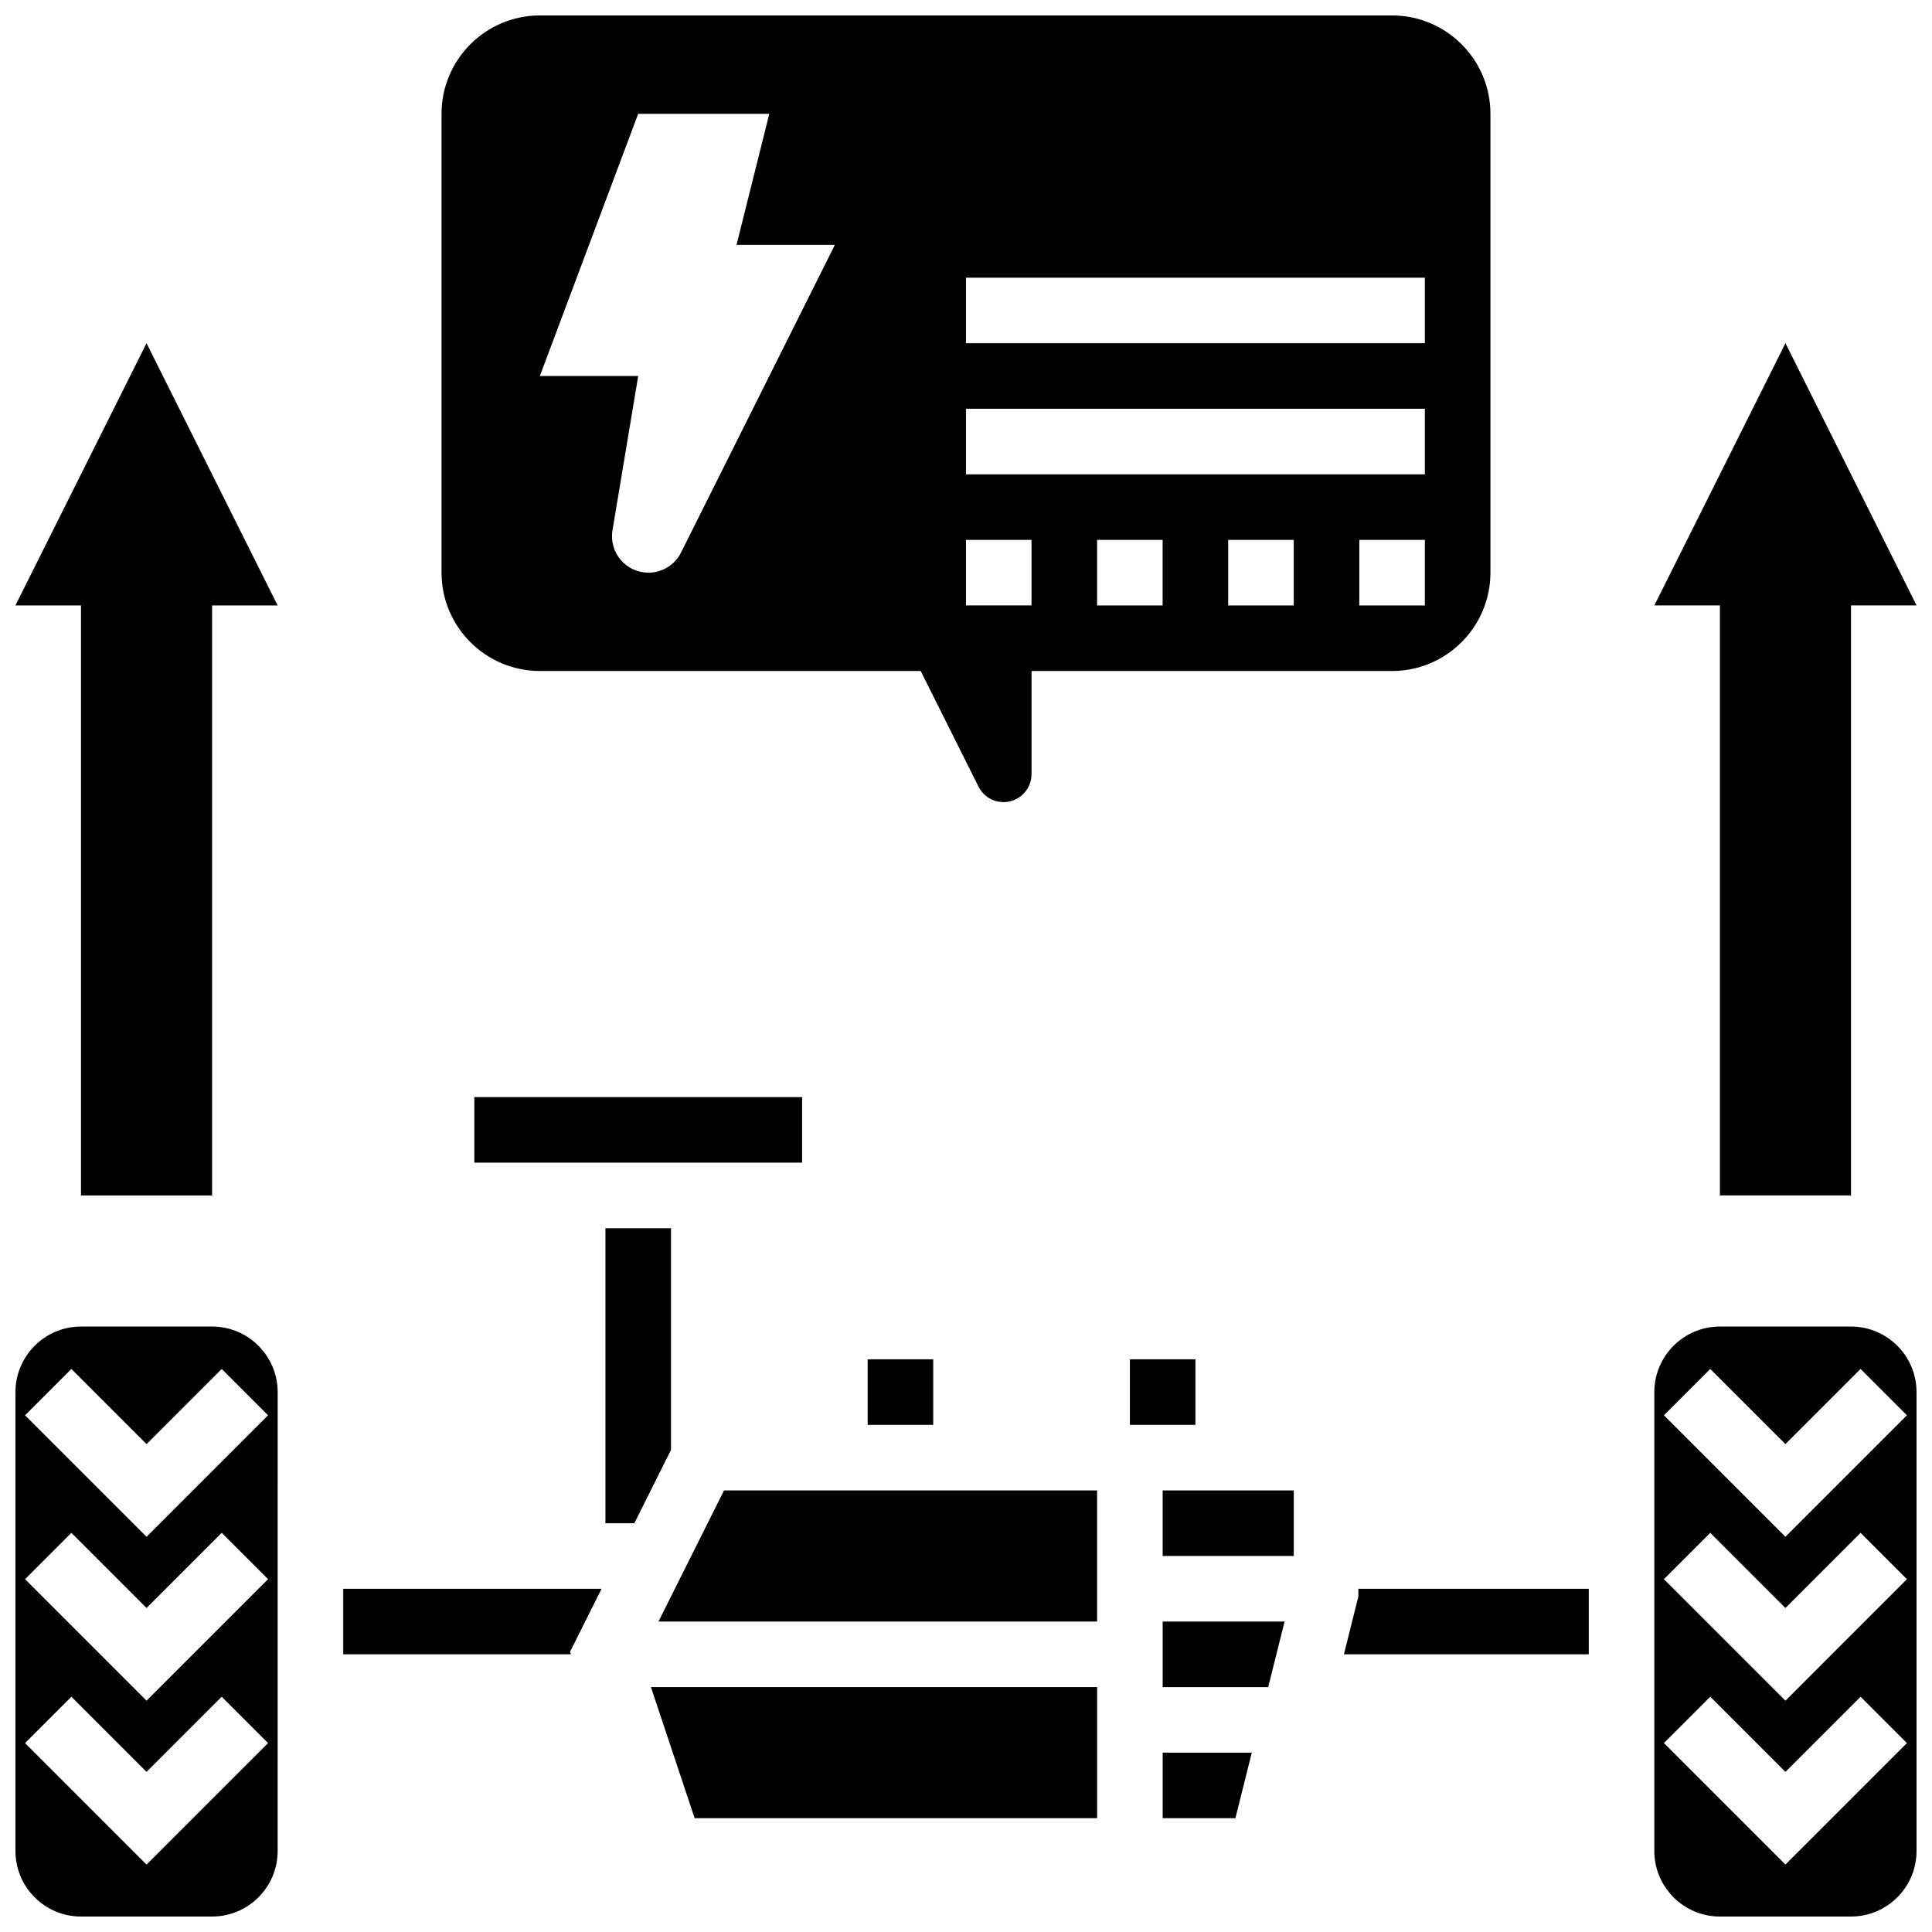 <?xml version="1.0" encoding="UTF-8"?>
<!-- Uploaded to: ICON Repo, www.svgrepo.com, Generator: ICON Repo Mixer Tools -->
<svg width="800px" height="800px" version="1.1" viewBox="144 144 512 512" xmlns="http://www.w3.org/2000/svg">
 <defs>
  <clipPath id="e">
   <path d="m261 148.09h278v208.91h-278z"/>
  </clipPath>
  <clipPath id="d">
   <path d="m582 234h69.902v227h-69.902z"/>
  </clipPath>
  <clipPath id="c">
   <path d="m148.09 234h69.906v227h-69.906z"/>
  </clipPath>
  <clipPath id="b">
   <path d="m582 495h69.902v156.9h-69.902z"/>
  </clipPath>
  <clipPath id="a">
   <path d="m148.09 495h69.906v156.9h-69.906z"/>
  </clipPath>
 </defs>
 <g clip-path="url(#e)">
  <path d="m287.07 321.82h100.92l15.324 30.637c1.262 2.539 3.805 4.109 6.637 4.109 4.09 0 7.418-3.336 7.418-7.418v-27.328h95.551c14.367 0 26.059-11.691 26.059-26.059v-121.61c0-14.367-11.691-26.059-26.059-26.059h-225.85c-14.367 0-26.059 11.691-26.059 26.059v121.61c0 14.367 11.691 26.059 26.059 26.059zm165.04-17.371h-17.371v-17.371h17.371zm34.746 0h-17.371v-17.371h17.371zm34.746 0h-17.371v-17.371h17.371zm-121.61-86.863h121.61v17.371h-121.61zm0 34.746h121.61v17.371h-121.61zm0 34.742h17.371v17.371h-17.371zm-86.863-112.92h34.746l-8.688 34.746h26.059l-40.766 81.523c-1.633 3.273-4.977 5.34-8.633 5.34-5.969 0-10.512-5.359-9.527-11.25l6.809-40.867h-26.059z"/>
 </g>
 <g clip-path="url(#d)">
  <path d="m599.79 460.8h34.746v-156.36h17.371l-34.746-69.492-34.742 69.492h17.371z"/>
 </g>
 <g clip-path="url(#c)">
  <path d="m148.09 304.45h17.371v156.36h34.746v-156.36h17.375l-34.746-69.492z"/>
 </g>
 <path d="m328.09 625.84h106.66v-34.746h-118.25z"/>
 <path d="m321.82 469.49h-17.371v78.18h7.66l9.711-19.426z"/>
 <path d="m234.96 565.04v17.375h60.336l-0.227-0.672 8.355-16.703z"/>
 <g clip-path="url(#b)">
  <path d="m634.53 495.55h-34.746c-9.582 0-17.371 7.793-17.371 17.371v121.61c0 9.582 7.793 17.371 17.371 17.371h34.746c9.582 0 17.371-7.793 17.371-17.371v-121.61c0-9.582-7.789-17.375-17.371-17.375zm-17.375 142.58-32.199-32.199 12.281-12.281 19.918 19.918 19.918-19.918 12.281 12.281zm0-43.43-32.199-32.199 12.281-12.281 19.918 19.914 19.918-19.918 12.281 12.281zm0-43.434-32.199-32.199 12.281-12.281 19.918 19.918 19.918-19.918 12.281 12.281z"/>
 </g>
 <path d="m269.7 434.74h86.871v17.371h-86.871z"/>
 <path d="m373.94 504.23h17.371v17.371h-17.371z"/>
 <g clip-path="url(#a)">
  <path d="m200.21 495.55h-34.746c-9.582 0-17.371 7.793-17.371 17.371v121.61c0 9.582 7.793 17.371 17.371 17.371h34.746c9.582 0 17.371-7.793 17.371-17.371l0.004-121.61c0-9.582-7.793-17.375-17.375-17.375zm-17.371 142.58-32.199-32.199 12.281-12.281 19.918 19.918 19.918-19.918 12.281 12.281zm0-43.43-32.199-32.199 12.281-12.281 19.918 19.914 19.918-19.918 12.281 12.281zm0-43.434-32.199-32.199 12.281-12.281 19.918 19.918 19.918-19.918 12.281 12.281z"/>
 </g>
 <path d="m318.5 573.73h116.24v-34.746h-98.867z"/>
 <path d="m503.97 567.14-3.812 15.273h64.879v-17.375h-61.047z"/>
 <path d="m452.12 591.1h27.961l4.344-17.371h-32.305z"/>
 <path d="m452.12 538.98h34.746v17.371h-34.746z"/>
 <path d="m443.43 504.23h17.371v17.371h-17.371z"/>
 <path d="m452.12 625.84h19.273l4.344-17.371h-23.617z"/>
</svg>